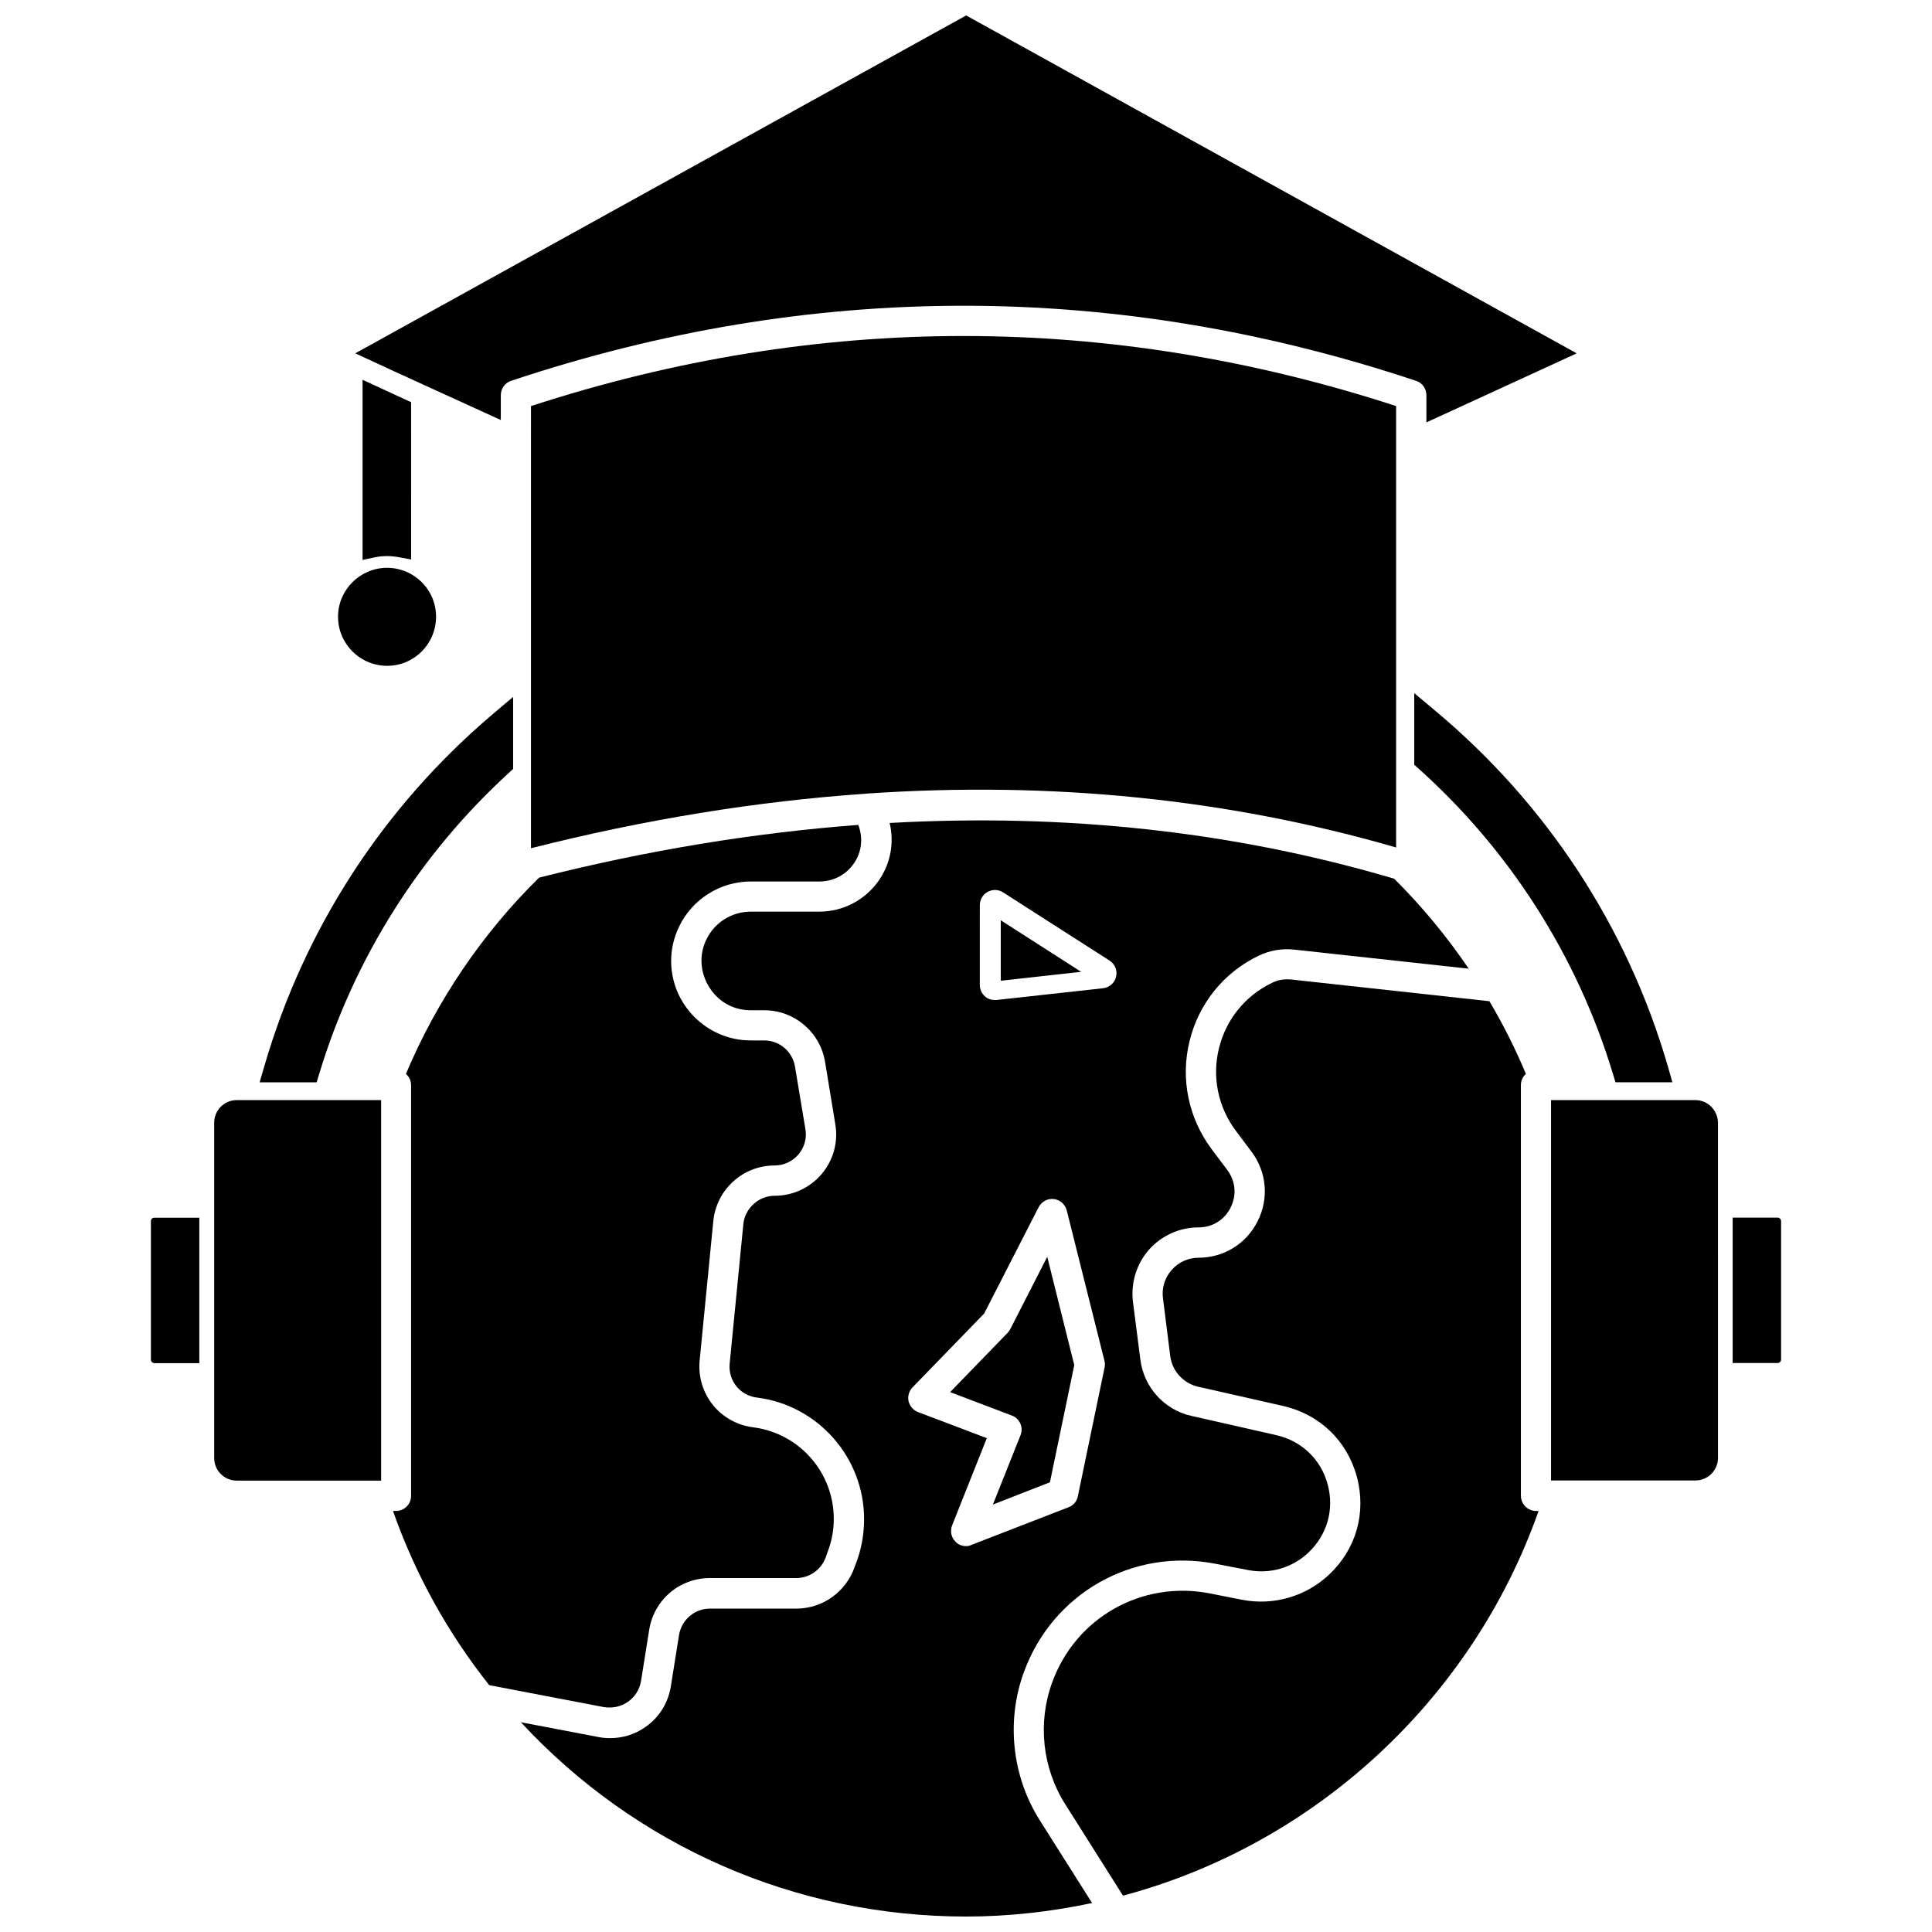 <?xml version="1.0" encoding="UTF-8"?>
<!-- Uploaded to: SVG Repo, www.svgrepo.com, Generator: SVG Repo Mixer Tools -->
<svg width="800px" height="800px" version="1.1" viewBox="144 144 512 512" xmlns="http://www.w3.org/2000/svg">
 <defs>
  <clipPath id="b">
   <path d="m238 148.09h324v107.91h-324z"/>
  </clipPath>
  <clipPath id="a">
   <path d="m282 361h252v290.9h-252z"/>
  </clipPath>
 </defs>
 <path d="m524.1 332.14-5.312-4.449v18.973l1.102 0.984c24.246 21.727 42.074 49.672 51.523 80.844l0.707 2.32h15.074l-1.18-4.172c-10.746-37.031-32.16-69.703-61.914-94.5z"/>
 <path d="m228.62 428.5c9.25-30.543 26.648-58.137 50.301-79.742l1.062-0.984v-19.09l-5.352 4.527c-29.086 24.641-50.027 56.953-60.613 93.441l-1.219 4.172h15.113z"/>
 <path d="m183.99 467.62v36.684c0 0.512 0.395 0.945 0.945 0.945h11.887v-38.535h-11.887c-0.551-0.039-0.945 0.395-0.945 0.906z"/>
 <path d="m200.76 441.52v88.875c0 3.305 2.676 5.984 5.984 5.984h38.258v-100.84h-38.258c-3.309 0-5.984 2.68-5.984 5.984z"/>
 <path d="m310.41 594.99c1.891-1.301 3.07-3.266 3.465-5.473l2.164-13.578c1.258-7.949 8.031-13.738 16.098-13.738h22.867c3.543 0 6.691-2.242 7.871-5.629l0.746-2.125c0.906-2.559 1.34-5.273 1.34-7.949 0-12.281-9.133-22.672-21.332-24.246-8.816-1.102-15.074-8.895-14.211-17.75l3.621-36.961c0.434-4.094 2.32-7.793 5.312-10.469 2.953-2.715 6.887-4.211 10.941-4.211 2.441 0 4.762-1.102 6.336-2.953 1.574-1.891 2.242-4.289 1.812-6.691l-2.754-16.531c-0.668-4.016-4.094-6.965-8.188-6.965h-3.578c-11.57 0-21.059-9.484-21.059-21.059 0-3.227 0.746-6.297 2.125-9.133 3.465-7.242 10.902-11.926 18.934-11.926h18.262c3.621 0 7.086-1.77 9.133-4.84 2.086-2.992 2.441-6.769 1.141-10.156-27.551 2.086-55.773 6.691-84.586 13.973-14.996 14.719-27.117 32.59-35.305 52.035 0.867 0.707 1.379 1.77 1.379 2.992v108.79c0 2.242-1.77 4.016-4.016 4.016h-0.789c5.863 16.648 14.406 32.156 25.504 46.168l30.426 5.824c2.246 0.352 4.492-0.117 6.34-1.418z"/>
 <path d="m615.06 466.68h-11.887v38.535h11.887c0.512 0 0.945-0.395 0.945-0.945v-36.684c0-0.473-0.395-0.906-0.945-0.906z"/>
 <path d="m593.3 435.54h-38.258v100.8h38.258c3.305 0 5.984-2.676 5.984-5.984l-0.004-88.832c-0.039-3.305-2.715-5.984-5.981-5.984z"/>
 <path d="m547.05 540.36v-108.79c0-1.18 0.512-2.281 1.34-2.953-2.754-6.613-6.023-13.105-9.684-19.285l-52.469-5.746c-1.812-0.195-3.621 0.078-5.195 0.906-7.086 3.426-12.164 9.723-14.012 17.359-1.891 7.598-0.195 15.625 4.527 21.883l4.133 5.512c3.977 5.312 4.644 12.359 1.613 18.344-2.953 5.984-8.973 9.723-15.664 9.723-2.715 0-5.312 1.141-7.125 3.227-1.812 2.047-2.676 4.762-2.32 7.477l1.93 15.312c0.473 3.977 3.465 7.242 7.32 8.148l22.594 5.117c9.645 2.203 16.926 9.172 19.523 18.695 2.598 9.566-0.156 19.285-7.359 26.016-6.141 5.785-14.719 8.266-23.027 6.652l-8.582-1.691c-17.988-3.504-35.543 6.414-41.762 23.617-3.898 10.668-2.598 22.711 3.504 32.316l15.273 24.168c51.012-13.617 92.613-52.191 110.13-101.94h-0.746c-2.129-0.051-3.941-1.82-3.941-4.066z"/>
 <g clip-path="url(#b)">
  <path d="m248.62 242.48 28.102 12.832v-6.613c0-1.691 1.102-3.266 2.715-3.777 79.547-26.527 160.23-26.527 239.82 0 1.652 0.512 2.754 2.086 2.754 3.777v7.242l39.832-18.301-161.8-89.547-161.89 89.543 9.957 4.606c0.16 0.078 0.355 0.16 0.516 0.238z"/>
 </g>
 <path d="m284.71 261.69v0.039 107.06c30.188-7.637 59.75-12.438 88.68-14.445 0.117 0 0.234-0.039 0.355-0.039 48.965-3.344 95.844 1.418 140.24 14.289v-116.98c-76.082-24.758-153.23-24.758-229.27 0z"/>
 <g clip-path="url(#a)">
  <path d="m415.35 587.12c7.598-20.898 28.891-32.984 50.812-28.695l8.582 1.652c5.746 1.141 11.691-0.551 15.98-4.606 5-4.723 6.926-11.453 5.117-18.105-1.77-6.613-6.887-11.492-13.578-13.027l-22.555-5.117c-7.203-1.613-12.594-7.637-13.5-14.918l-1.969-15.352c-0.59-5 0.945-9.996 4.25-13.777 3.344-3.738 8.109-5.902 13.145-5.902 3.699 0 6.887-2.008 8.5-5.273 1.652-3.305 1.301-7.008-0.906-9.957l-4.133-5.512c-6.141-8.227-8.305-18.617-5.863-28.574 2.402-9.957 9.055-18.223 18.301-22.672 2.953-1.418 6.258-2.008 9.566-1.613l46.129 5.039c-5.863-8.621-12.477-16.609-19.758-23.852h-0.039c-42.312-12.516-87.023-17.359-133.67-14.762 1.258 5.156 0.277 10.707-2.832 15.191-3.582 5.195-9.484 8.305-15.742 8.305l-18.262 0.004c-4.961 0-9.605 2.875-11.73 7.398-0.867 1.73-1.301 3.66-1.301 5.668 0 6.258 5 13.066 13.066 13.066h3.582c7.949 0 14.762 5.746 16.098 13.617l2.715 16.531c0.828 4.723-0.473 9.523-3.582 13.227-3.109 3.66-7.637 5.785-12.477 5.785-2.086 0-4.055 0.789-5.59 2.203-1.535 1.379-2.519 3.266-2.715 5.352l-3.621 36.918c-0.434 4.527 2.754 8.5 7.281 9.012 16.137 2.047 28.34 15.902 28.34 32.195 0 3.582-0.551 7.164-1.73 10.586l-0.789 2.164c-2.32 6.574-8.5 10.98-15.43 10.98h-22.867c-4.094 0-7.559 2.953-8.227 7.008l-2.164 13.578c-0.707 4.41-3.07 8.227-6.731 10.785-2.793 1.969-6.023 2.953-9.367 2.953-1.023 0-2.047-0.078-3.031-0.277l-20.625-3.938c30.391 32.801 72.742 51.496 118.01 51.496 11.219 0 22.395-1.258 33.379-3.582l-13.816-21.844c-7.402-11.652-9.016-26.371-4.254-39.359zm-11.688-203.26c0-1.457 0.789-2.793 2.086-3.504 1.258-0.707 2.832-0.668 4.055 0.117l28.262 18.105c1.418 0.945 2.125 2.637 1.691 4.289-0.355 1.613-1.73 2.832-3.465 3.031l-28.223 3.109h-0.434c-0.984 0-1.969-0.316-2.676-1.023-0.828-0.746-1.301-1.812-1.301-2.953zm-3.621 169.88c-1.062 0-2.125-0.395-2.832-1.18-1.141-1.141-1.457-2.793-0.906-4.289l9.211-23.145-18.262-6.926c-1.219-0.473-2.164-1.574-2.481-2.875-0.277-1.301 0.117-2.676 1.062-3.66l18.973-19.562 14.445-28.184c0.789-1.457 2.32-2.363 4.016-2.164 1.652 0.195 2.992 1.379 3.426 2.992l9.996 39.871c0.156 0.551 0.156 1.18 0.039 1.77l-7.086 34.125c-0.234 1.34-1.18 2.441-2.441 2.914l-25.781 9.996c-0.434 0.238-0.906 0.316-1.379 0.316z"/>
 </g>
 <path d="m409.21 387.88v16.02l21.297-2.359z"/>
 <path d="m421.53 477.07-9.84 19.246c-0.195 0.316-0.434 0.668-0.707 0.945l-15.191 15.664 16.375 6.219c1.023 0.355 1.812 1.141 2.242 2.125 0.434 1.023 0.434 2.125 0.039 3.07l-7.32 18.383 15.113-5.902 6.453-31.055z"/>
 <path d="m240.08 292.39 2.953-0.629c1.18-0.277 2.402-0.395 3.543-0.395 1.062 0 2.242 0.117 3.465 0.355l2.914 0.551-0.004-41.684-12.871-5.945z"/>
 <path d="m246.61 320.45c7.164 0 12.949-5.824 12.949-13.027 0-7.164-5.824-12.949-13.027-12.949-7.125 0.039-12.949 5.863-12.949 12.949-0.004 7.199 5.824 13.027 13.027 13.027z"/>
</svg>